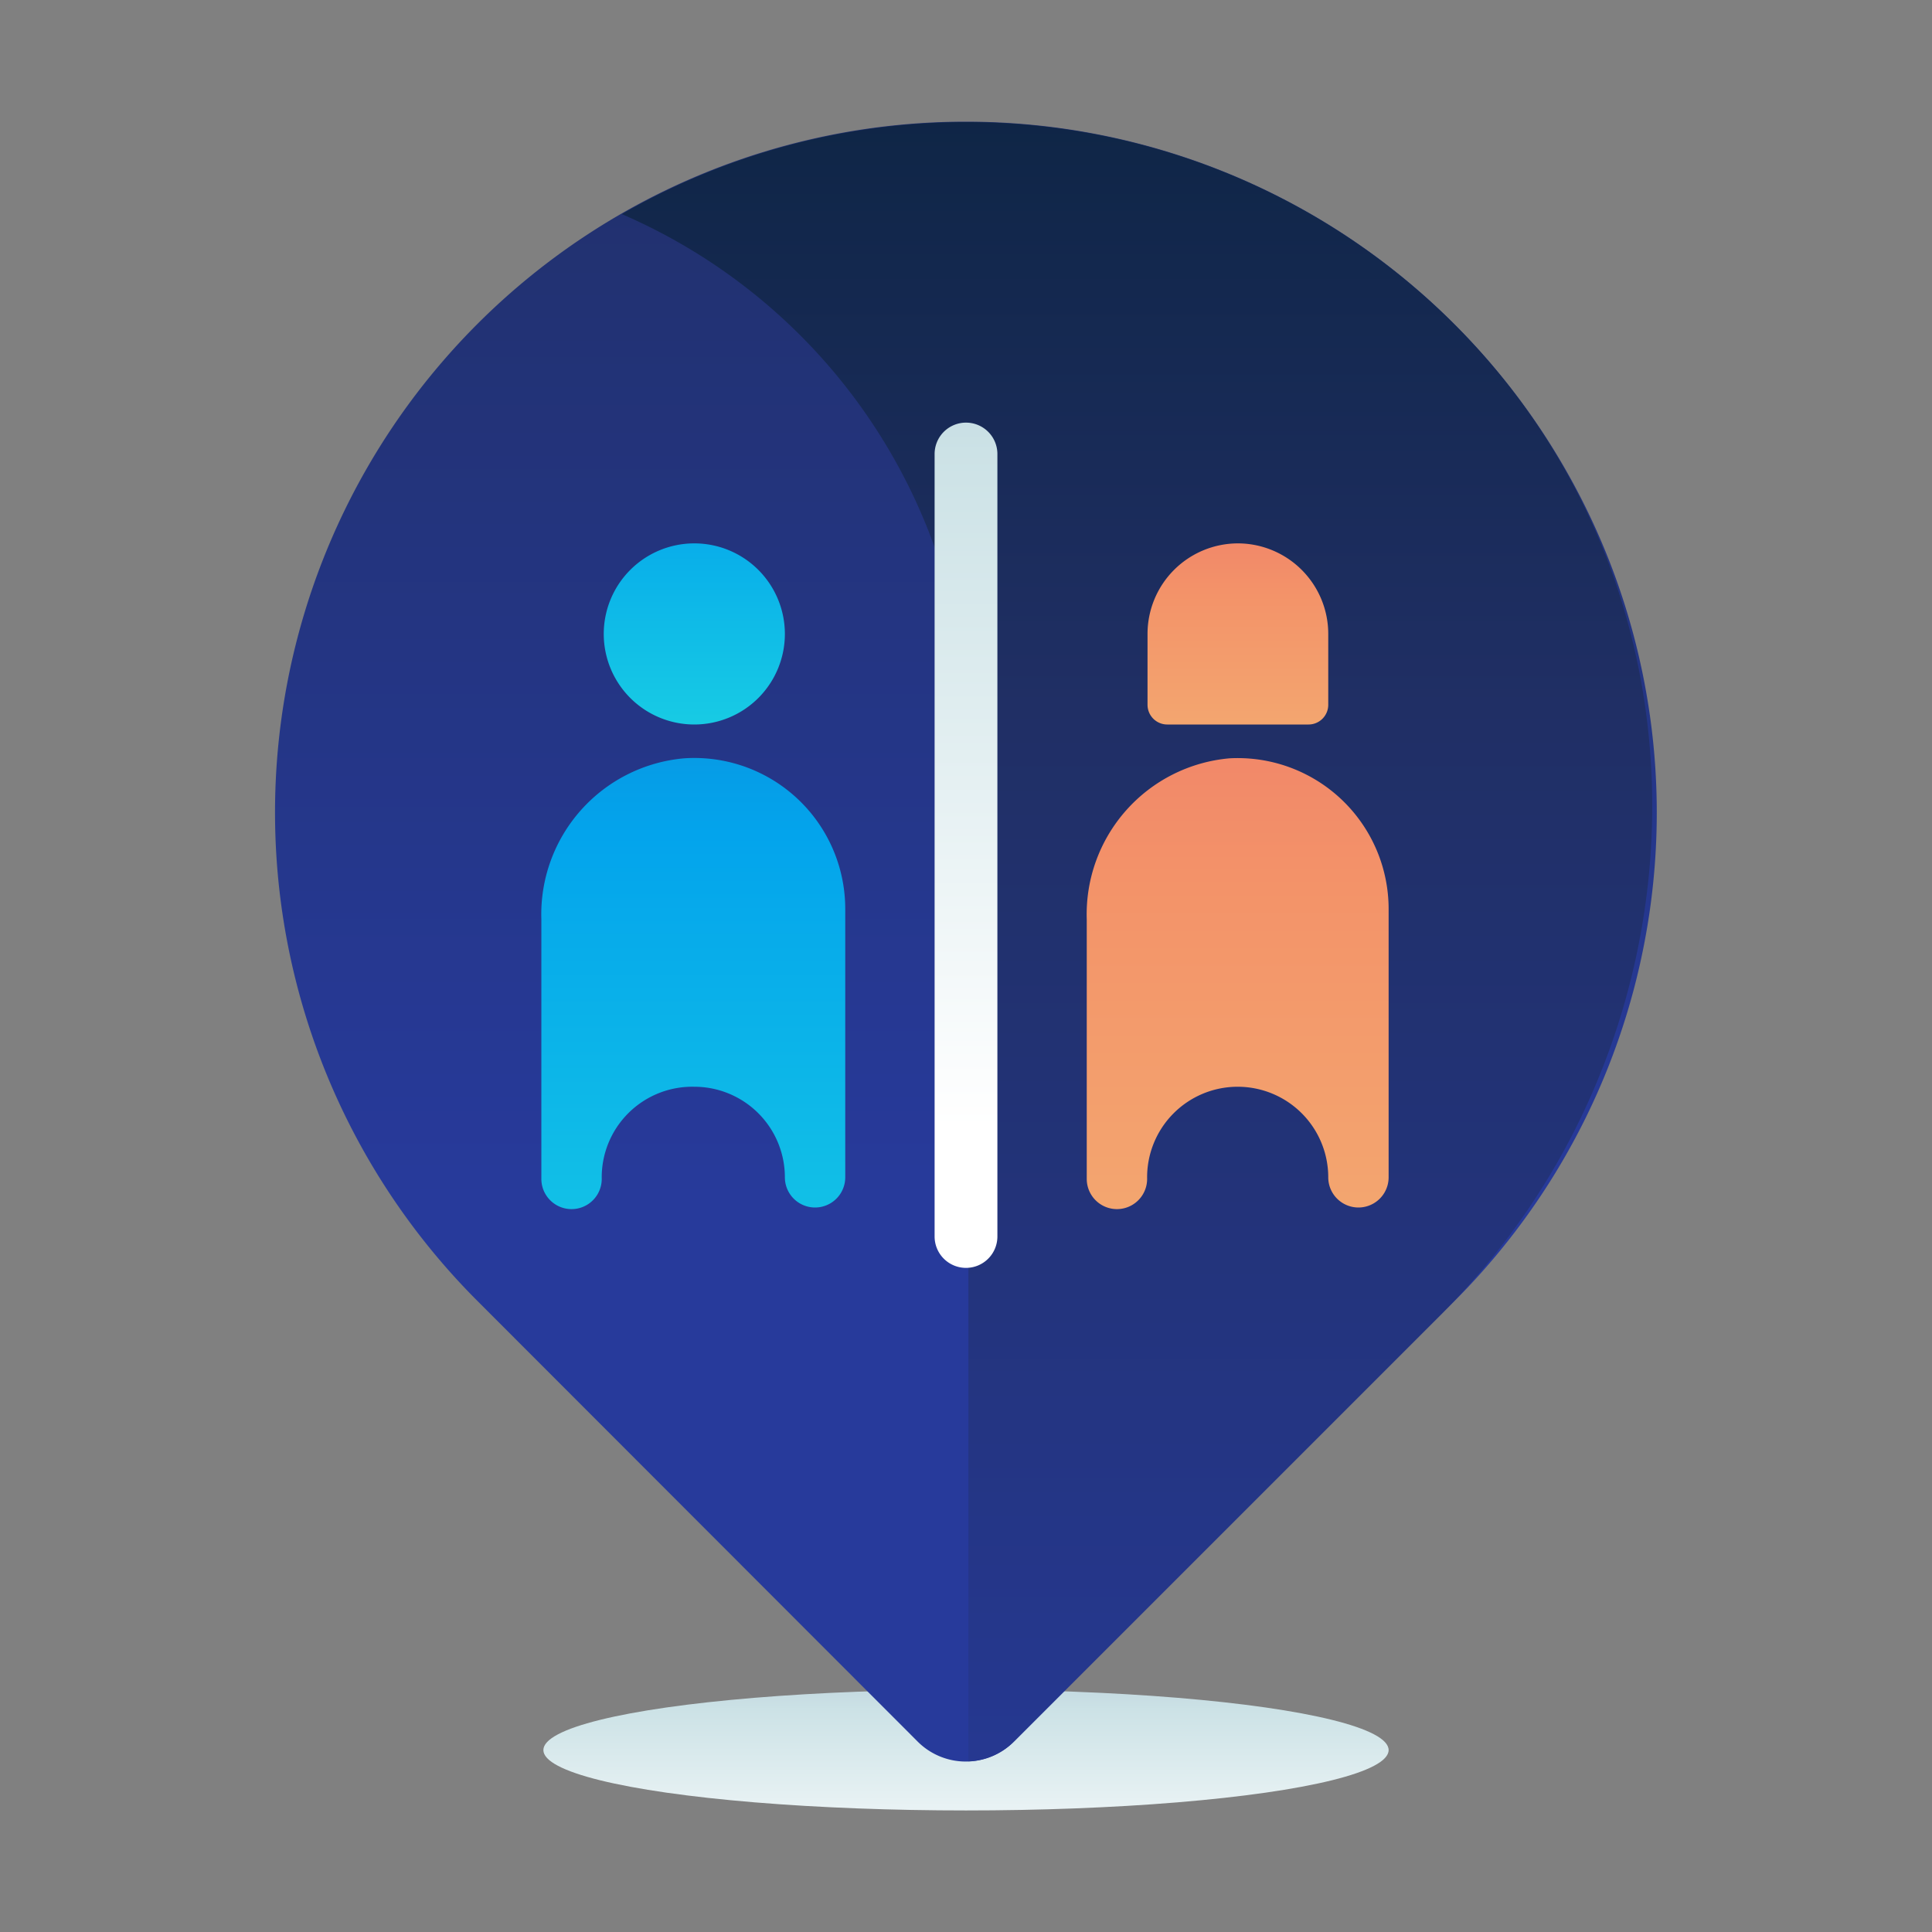 <svg id="Layer_1" data-name="Layer 1" xmlns="http://www.w3.org/2000/svg" xmlns:xlink="http://www.w3.org/1999/xlink" viewBox="0 0 48 48"><rect x="0" y="0" width="48" height="48" fill="#808080" stroke="none"/><defs><style>.cls-1{fill:url(#linear-gradient);}.cls-2{fill:url(#linear-gradient-2);}.cls-3{fill:url(#linear-gradient-3);}.cls-4{fill:url(#linear-gradient-4);}.cls-5{fill:url(#linear-gradient-5);}.cls-6{fill:url(#linear-gradient-6);}.cls-7{fill:url(#linear-gradient-7);}.cls-8{fill:url(#linear-gradient-8);}</style><linearGradient id="linear-gradient" x1="24" y1="46.85" x2="24" y2="38.43" gradientUnits="userSpaceOnUse"><stop offset="0" stop-color="#fff"/><stop offset="0.52" stop-color="#cce2e6"/><stop offset="1" stop-color="#8fa1bb"/></linearGradient><linearGradient id="linear-gradient-2" x1="24" y1="29.81" x2="24" y2="-25.04" gradientUnits="userSpaceOnUse"><stop offset="0" stop-color="#273a9b"/><stop offset="0.56" stop-color="#202f65"/><stop offset="1" stop-color="#021e2f"/></linearGradient><linearGradient id="linear-gradient-3" x1="28.25" y1="49.98" x2="28.25" y2="-7.92" xlink:href="#linear-gradient-2"/><linearGradient id="linear-gradient-4" y1="28" y2="-4.25" xlink:href="#linear-gradient"/><linearGradient id="linear-gradient-5" x1="17.25" y1="22.63" x2="17.25" y2="2.08" gradientUnits="userSpaceOnUse"><stop offset="0" stop-color="#27e9de"/><stop offset="0.52" stop-color="#03a4ec"/><stop offset="1" stop-color="#2547a8"/></linearGradient><linearGradient id="linear-gradient-6" x1="30.75" y1="23.5" x2="30.75" y2="5.74" gradientUnits="userSpaceOnUse"><stop offset="0" stop-color="#f3c57a"/><stop offset="0.49" stop-color="#f39369"/><stop offset="1" stop-color="#e94867"/></linearGradient><linearGradient id="linear-gradient-7" y1="43.65" y2="-0.43" xlink:href="#linear-gradient-5"/><linearGradient id="linear-gradient-8" y1="43.65" y2="-0.43" xlink:href="#linear-gradient-6"/></defs><title>toilet, bathroom, restroom, location, pointer</title><ellipse class="cls-1" cx="24" cy="43.48" rx="10.5" ry="1.5"/><path class="cls-2" d="M36.14,32.32,25.19,43.27a1.69,1.69,0,0,1-2.39,0L11.86,32.32a17.16,17.16,0,0,1,0-24.27h0a17.16,17.16,0,0,1,24.27,0h0A17.16,17.16,0,0,1,36.14,32.32Z"/><path class="cls-3" d="M15.45,5.32h0a14.27,14.27,0,0,1,8.61,13.1V43.76a1.68,1.68,0,0,0,1.13-.49L35.81,32.65c6.65-6.65,7.1-17.51.6-24.31A17.15,17.15,0,0,0,15.45,5.32Z"/><path class="cls-4" d="M24,31.5h0a.78.78,0,0,1-.78-.78V11.28A.78.78,0,0,1,24,10.5h0a.78.78,0,0,1,.78.78V30.72A.78.78,0,0,1,24,31.5Z"/><path class="cls-5" d="M17.25,18h0A2.25,2.25,0,0,1,15,15.75h0a2.25,2.25,0,0,1,2.25-2.25h0a2.25,2.25,0,0,1,2.25,2.25h0A2.25,2.25,0,0,1,17.25,18Z"/><path class="cls-6" d="M32.51,18H29a.49.49,0,0,1-.49-.49V15.75a2.25,2.25,0,0,1,2.25-2.25h0A2.25,2.25,0,0,1,33,15.75v1.76A.49.49,0,0,1,32.51,18Z"/><path class="cls-7" d="M17,18.84a3.89,3.89,0,0,0-3.55,4v6.45a.75.75,0,0,0,1.5,0h0A2.25,2.25,0,0,1,17.25,27h0a2.25,2.25,0,0,1,2.25,2.25h0a.75.75,0,0,0,1.5,0V22.58A3.75,3.75,0,0,0,17,18.84Z"/><path class="cls-8" d="M30.55,18.84a3.89,3.89,0,0,0-3.55,4v6.45a.75.75,0,0,0,1.5,0h0A2.25,2.25,0,0,1,30.75,27h0A2.25,2.25,0,0,1,33,29.25h0a.75.75,0,0,0,1.5,0V22.58A3.75,3.75,0,0,0,30.55,18.84Z"/></svg>